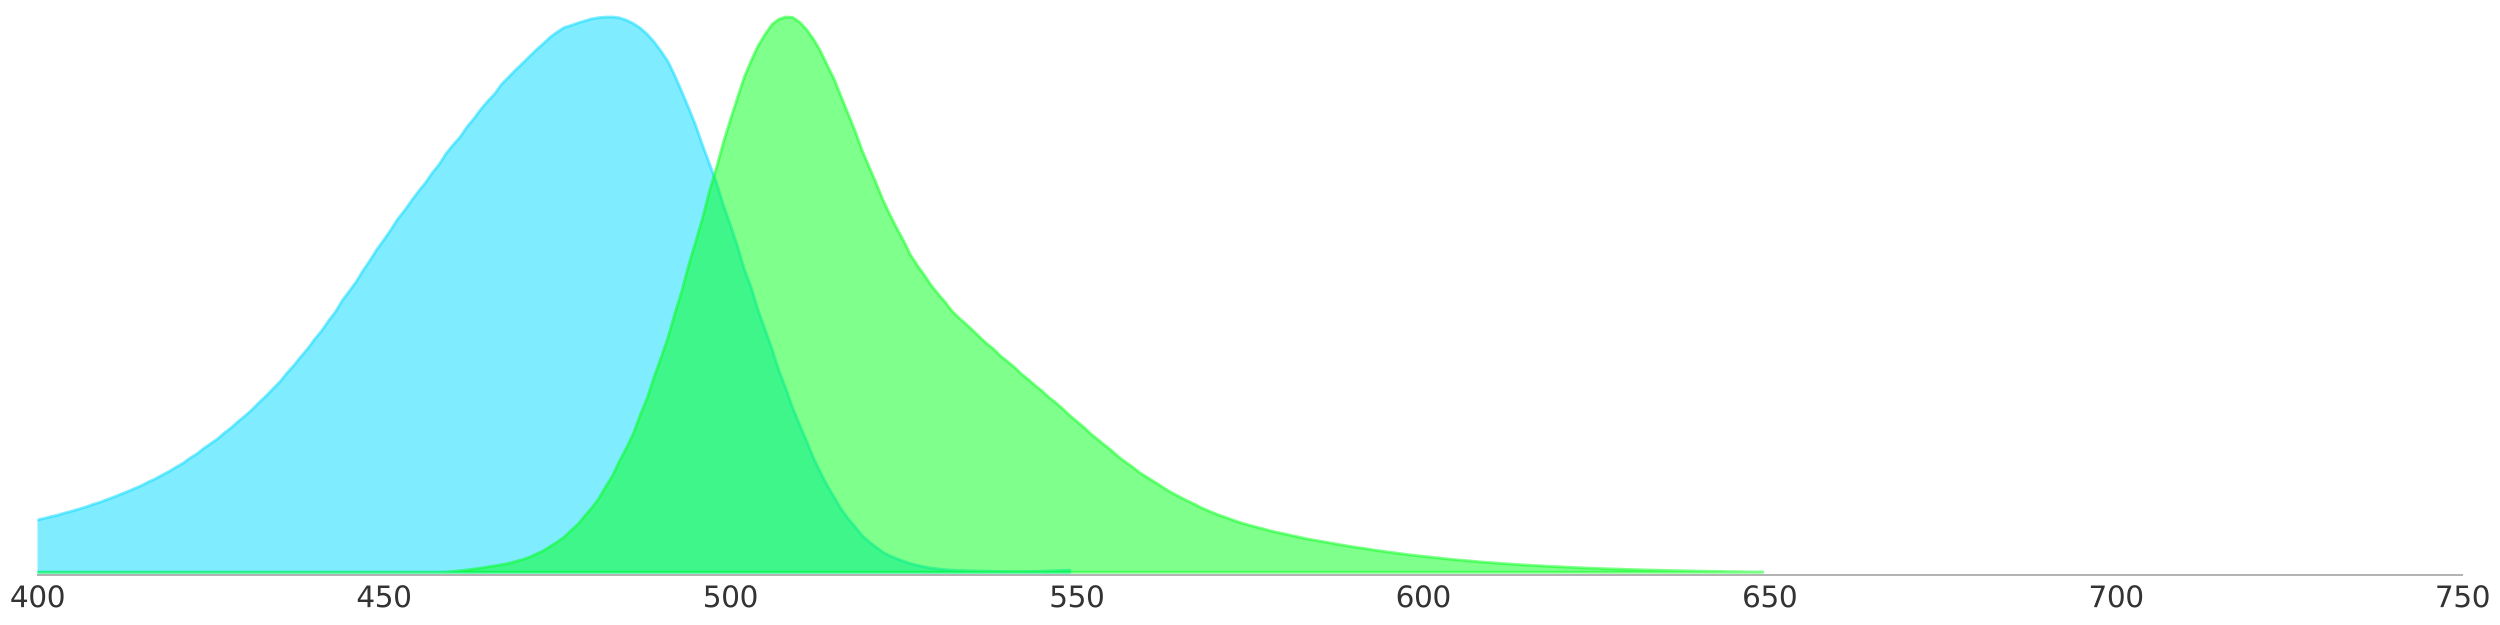 <?xml version="1.0" encoding="utf-8" standalone="no"?>
<!DOCTYPE svg PUBLIC "-//W3C//DTD SVG 1.1//EN"
  "http://www.w3.org/Graphics/SVG/1.1/DTD/svg11.dtd">
<svg xmlns:xlink="http://www.w3.org/1999/xlink" width="864pt" height="216pt" viewBox="0 0 864 216" xmlns="http://www.w3.org/2000/svg" version="1.1">
 <defs>
  <style type="text/css">*{stroke-linejoin: round; stroke-linecap: butt}</style>
 </defs>
 <g id="figure_1">
  <g id="patch_1">
   <path d="M 0 216 
L 864 216 
L 864 0 
L 0 0 
L 0 216 
z
" style="fill: none; opacity: 0"/>
  </g>
  <g id="axes_1">
   <g id="patch_2">
    <path d="M 12.96 198.72 
L 851.04 198.72 
L 851.04 1.08 
L 12.96 1.08 
L 12.96 198.72 
z
" style="fill: none; opacity: 0"/>
   </g>
   <g id="PolyCollection_1">
    <defs>
     <path id="m932d655bfa" d="M -178.601 -18.239 
L -178.601 -18.239 
L -176.207 -18.239 
L -173.812 -18.239 
L -171.418 -18.239 
L -169.023 -18.239 
L -166.629 -18.239 
L -164.234 -18.239 
L -161.84 -18.239 
L -159.445 -18.239 
L -157.051 -18.239 
L -154.656 -18.239 
L -152.261 -18.239 
L -149.867 -18.239 
L -147.472 -18.239 
L -145.078 -18.239 
L -142.683 -18.239 
L -140.289 -18.239 
L -137.894 -18.239 
L -135.5 -18.239 
L -133.105 -18.239 
L -130.711 -18.239 
L -128.316 -18.239 
L -125.922 -18.239 
L -123.527 -18.239 
L -121.133 -18.239 
L -118.738 -18.239 
L -116.344 -18.239 
L -113.949 -18.662 
L -111.555 -19.813 
L -109.16 -20.772 
L -106.766 -21.904 
L -104.371 -23.037 
L -101.977 -23.977 
L -99.582 -25.128 
L -97.188 -26.107 
L -94.793 -27.296 
L -92.399 -27.335 
L -90.004 -27.45 
L -87.61 -27.507 
L -85.215 -27.565 
L -82.821 -27.642 
L -80.426 -27.718 
L -78.032 -27.776 
L -75.637 -27.795 
L -73.243 -27.814 
L -70.848 -27.757 
L -68.453 -27.93 
L -66.059 -27.987 
L -63.664 -27.987 
L -61.27 -28.083 
L -58.875 -28.102 
L -56.481 -28.102 
L -54.086 -28.198 
L -51.692 -28.294 
L -49.297 -28.39 
L -46.903 -28.486 
L -44.508 -28.505 
L -42.114 -28.544 
L -39.719 -28.659 
L -37.325 -28.735 
L -34.93 -28.927 
L -32.536 -29.177 
L -30.141 -29.407 
L -27.747 -29.656 
L -25.352 -29.944 
L -22.958 -30.251 
L -20.563 -30.616 
L -18.169 -30.923 
L -15.774 -31.345 
L -13.38 -31.71 
L -10.985 -32.074 
L -8.591 -32.42 
L -6.196 -32.765 
L -3.802 -33.149 
L -1.407 -33.59 
L 0.987 -33.974 
L 3.382 -34.377 
L 5.776 -34.895 
L 8.171 -35.298 
L 10.565 -35.835 
L 12.96 -36.334 
L 15.355 -36.852 
L 17.749 -37.485 
L 20.144 -38.023 
L 22.538 -38.733 
L 24.933 -39.385 
L 27.327 -40.095 
L 29.722 -40.786 
L 32.116 -41.668 
L 34.511 -42.417 
L 36.905 -43.338 
L 39.3 -44.201 
L 41.694 -45.18 
L 44.089 -46.12 
L 46.483 -47.156 
L 48.878 -48.154 
L 51.272 -49.42 
L 53.667 -50.514 
L 56.061 -51.819 
L 58.456 -53.105 
L 60.85 -54.563 
L 63.245 -55.906 
L 65.639 -57.652 
L 68.034 -59.13 
L 70.428 -61.049 
L 72.823 -62.68 
L 75.217 -64.349 
L 77.612 -66.421 
L 80.006 -68.244 
L 82.401 -70.413 
L 84.795 -72.351 
L 87.19 -74.5 
L 89.584 -76.917 
L 91.979 -79.182 
L 94.373 -81.657 
L 96.768 -84.075 
L 99.163 -87.068 
L 101.557 -89.697 
L 103.952 -92.69 
L 106.346 -95.492 
L 108.741 -98.754 
L 111.135 -101.613 
L 113.53 -105.086 
L 115.924 -108.214 
L 118.319 -112.186 
L 120.713 -115.352 
L 123.108 -118.614 
L 125.502 -122.528 
L 127.897 -126.04 
L 130.291 -129.839 
L 132.686 -133.12 
L 135.08 -136.593 
L 137.475 -140.316 
L 139.869 -143.309 
L 142.264 -146.725 
L 144.658 -149.891 
L 147.053 -152.846 
L 149.447 -156.3 
L 151.842 -159.274 
L 154.236 -163.016 
L 156.631 -165.971 
L 159.025 -168.657 
L 161.42 -172.168 
L 163.814 -175.047 
L 166.209 -178.251 
L 168.603 -181.091 
L 170.998 -183.585 
L 173.392 -186.943 
L 175.787 -189.361 
L 178.181 -191.798 
L 180.576 -194.081 
L 182.971 -196.461 
L 185.365 -198.783 
L 187.76 -200.913 
L 190.154 -203.158 
L 192.549 -204.904 
L 194.943 -206.458 
L 197.338 -207.206 
L 199.732 -208.051 
L 202.127 -208.78 
L 204.521 -209.49 
L 206.916 -209.893 
L 209.31 -210.104 
L 211.705 -210.123 
L 214.099 -209.835 
L 216.494 -209.029 
L 218.888 -207.859 
L 221.283 -206.304 
L 223.677 -204.175 
L 226.072 -201.469 
L 228.466 -198.303 
L 230.861 -194.734 
L 233.255 -189.764 
L 235.65 -184.276 
L 238.044 -178.596 
L 240.439 -172.61 
L 242.833 -165.721 
L 245.228 -159.331 
L 247.622 -152.865 
L 250.017 -145.055 
L 252.411 -138.282 
L 254.806 -131.163 
L 257.2 -123.046 
L 259.595 -116.676 
L 261.989 -108.828 
L 264.384 -102.169 
L 266.779 -95.453 
L 269.173 -87.951 
L 271.568 -81.791 
L 273.962 -74.999 
L 276.357 -69.184 
L 278.751 -63.581 
L 281.146 -57.71 
L 283.54 -52.721 
L 285.935 -48.154 
L 288.329 -44.125 
L 290.724 -40.037 
L 293.118 -36.795 
L 295.513 -33.897 
L 297.907 -30.961 
L 300.302 -28.793 
L 302.696 -26.951 
L 305.091 -25.186 
L 307.485 -23.919 
L 309.88 -22.941 
L 312.274 -22.039 
L 314.669 -21.214 
L 317.063 -20.619 
L 319.458 -20.101 
L 321.852 -19.659 
L 324.247 -19.352 
L 326.641 -19.122 
L 329.036 -18.949 
L 331.43 -18.834 
L 333.825 -18.758 
L 336.219 -18.7 
L 338.614 -18.642 
L 341.008 -18.604 
L 343.403 -18.546 
L 345.797 -18.508 
L 348.192 -18.47 
L 350.587 -18.47 
L 352.981 -18.45 
L 355.376 -18.47 
L 357.77 -18.527 
L 360.165 -18.604 
L 362.559 -18.681 
L 364.954 -18.758 
L 367.348 -18.853 
L 369.743 -18.949 
L 369.743 -18.239 
L 369.743 -18.239 
L 367.348 -18.239 
L 364.954 -18.239 
L 362.559 -18.239 
L 360.165 -18.239 
L 357.77 -18.239 
L 355.376 -18.239 
L 352.981 -18.239 
L 350.587 -18.239 
L 348.192 -18.239 
L 345.797 -18.239 
L 343.403 -18.239 
L 341.008 -18.239 
L 338.614 -18.239 
L 336.219 -18.239 
L 333.825 -18.239 
L 331.43 -18.239 
L 329.036 -18.239 
L 326.641 -18.239 
L 324.247 -18.239 
L 321.852 -18.239 
L 319.458 -18.239 
L 317.063 -18.239 
L 314.669 -18.239 
L 312.274 -18.239 
L 309.88 -18.239 
L 307.485 -18.239 
L 305.091 -18.239 
L 302.696 -18.239 
L 300.302 -18.239 
L 297.907 -18.239 
L 295.513 -18.239 
L 293.118 -18.239 
L 290.724 -18.239 
L 288.329 -18.239 
L 285.935 -18.239 
L 283.54 -18.239 
L 281.146 -18.239 
L 278.751 -18.239 
L 276.357 -18.239 
L 273.962 -18.239 
L 271.568 -18.239 
L 269.173 -18.239 
L 266.779 -18.239 
L 264.384 -18.239 
L 261.989 -18.239 
L 259.595 -18.239 
L 257.2 -18.239 
L 254.806 -18.239 
L 252.411 -18.239 
L 250.017 -18.239 
L 247.622 -18.239 
L 245.228 -18.239 
L 242.833 -18.239 
L 240.439 -18.239 
L 238.044 -18.239 
L 235.65 -18.239 
L 233.255 -18.239 
L 230.861 -18.239 
L 228.466 -18.239 
L 226.072 -18.239 
L 223.677 -18.239 
L 221.283 -18.239 
L 218.888 -18.239 
L 216.494 -18.239 
L 214.099 -18.239 
L 211.705 -18.239 
L 209.31 -18.239 
L 206.916 -18.239 
L 204.521 -18.239 
L 202.127 -18.239 
L 199.732 -18.239 
L 197.338 -18.239 
L 194.943 -18.239 
L 192.549 -18.239 
L 190.154 -18.239 
L 187.76 -18.239 
L 185.365 -18.239 
L 182.971 -18.239 
L 180.576 -18.239 
L 178.181 -18.239 
L 175.787 -18.239 
L 173.392 -18.239 
L 170.998 -18.239 
L 168.603 -18.239 
L 166.209 -18.239 
L 163.814 -18.239 
L 161.42 -18.239 
L 159.025 -18.239 
L 156.631 -18.239 
L 154.236 -18.239 
L 151.842 -18.239 
L 149.447 -18.239 
L 147.053 -18.239 
L 144.658 -18.239 
L 142.264 -18.239 
L 139.869 -18.239 
L 137.475 -18.239 
L 135.08 -18.239 
L 132.686 -18.239 
L 130.291 -18.239 
L 127.897 -18.239 
L 125.502 -18.239 
L 123.108 -18.239 
L 120.713 -18.239 
L 118.319 -18.239 
L 115.924 -18.239 
L 113.53 -18.239 
L 111.135 -18.239 
L 108.741 -18.239 
L 106.346 -18.239 
L 103.952 -18.239 
L 101.557 -18.239 
L 99.163 -18.239 
L 96.768 -18.239 
L 94.373 -18.239 
L 91.979 -18.239 
L 89.584 -18.239 
L 87.19 -18.239 
L 84.795 -18.239 
L 82.401 -18.239 
L 80.006 -18.239 
L 77.612 -18.239 
L 75.217 -18.239 
L 72.823 -18.239 
L 70.428 -18.239 
L 68.034 -18.239 
L 65.639 -18.239 
L 63.245 -18.239 
L 60.85 -18.239 
L 58.456 -18.239 
L 56.061 -18.239 
L 53.667 -18.239 
L 51.272 -18.239 
L 48.878 -18.239 
L 46.483 -18.239 
L 44.089 -18.239 
L 41.694 -18.239 
L 39.3 -18.239 
L 36.905 -18.239 
L 34.511 -18.239 
L 32.116 -18.239 
L 29.722 -18.239 
L 27.327 -18.239 
L 24.933 -18.239 
L 22.538 -18.239 
L 20.144 -18.239 
L 17.749 -18.239 
L 15.355 -18.239 
L 12.96 -18.239 
L 10.565 -18.239 
L 8.171 -18.239 
L 5.776 -18.239 
L 3.382 -18.239 
L 0.987 -18.239 
L -1.407 -18.239 
L -3.802 -18.239 
L -6.196 -18.239 
L -8.591 -18.239 
L -10.985 -18.239 
L -13.38 -18.239 
L -15.774 -18.239 
L -18.169 -18.239 
L -20.563 -18.239 
L -22.958 -18.239 
L -25.352 -18.239 
L -27.747 -18.239 
L -30.141 -18.239 
L -32.536 -18.239 
L -34.93 -18.239 
L -37.325 -18.239 
L -39.719 -18.239 
L -42.114 -18.239 
L -44.508 -18.239 
L -46.903 -18.239 
L -49.297 -18.239 
L -51.692 -18.239 
L -54.086 -18.239 
L -56.481 -18.239 
L -58.875 -18.239 
L -61.27 -18.239 
L -63.664 -18.239 
L -66.059 -18.239 
L -68.453 -18.239 
L -70.848 -18.239 
L -73.243 -18.239 
L -75.637 -18.239 
L -78.032 -18.239 
L -80.426 -18.239 
L -82.821 -18.239 
L -85.215 -18.239 
L -87.61 -18.239 
L -90.004 -18.239 
L -92.399 -18.239 
L -94.793 -18.239 
L -97.188 -18.239 
L -99.582 -18.239 
L -101.977 -18.239 
L -104.371 -18.239 
L -106.766 -18.239 
L -109.16 -18.239 
L -111.555 -18.239 
L -113.949 -18.239 
L -116.344 -18.239 
L -118.738 -18.239 
L -121.133 -18.239 
L -123.527 -18.239 
L -125.922 -18.239 
L -128.316 -18.239 
L -130.711 -18.239 
L -133.105 -18.239 
L -135.5 -18.239 
L -137.894 -18.239 
L -140.289 -18.239 
L -142.683 -18.239 
L -145.078 -18.239 
L -147.472 -18.239 
L -149.867 -18.239 
L -152.261 -18.239 
L -154.656 -18.239 
L -157.051 -18.239 
L -159.445 -18.239 
L -161.84 -18.239 
L -164.234 -18.239 
L -166.629 -18.239 
L -169.023 -18.239 
L -171.418 -18.239 
L -173.812 -18.239 
L -176.207 -18.239 
L -178.601 -18.239 
z
" style="stroke: #00dbff; stroke-opacity: 0.5"/>
    </defs>
    <g clip-path="url(#pba4ccfaaa1)">
     <use xlink:href="#m932d655bfa" x="0" y="216" style="fill: #00dbff; fill-opacity: 0.5; stroke: #00dbff; stroke-opacity: 0.5"/>
    </g>
   </g>
   <g id="PolyCollection_2">
    <defs>
     <path id="m7eeef1d7af" d="M 12.96 -18.239 
L 12.96 -18.239 
L 15.355 -18.239 
L 17.749 -18.239 
L 20.144 -18.239 
L 22.538 -18.239 
L 24.933 -18.239 
L 27.327 -18.239 
L 29.722 -18.239 
L 32.116 -18.239 
L 34.511 -18.239 
L 36.905 -18.239 
L 39.3 -18.239 
L 41.694 -18.239 
L 44.089 -18.239 
L 46.483 -18.239 
L 48.878 -18.239 
L 51.272 -18.239 
L 53.667 -18.239 
L 56.061 -18.239 
L 58.456 -18.239 
L 60.85 -18.239 
L 63.245 -18.239 
L 65.639 -18.239 
L 68.034 -18.239 
L 70.428 -18.239 
L 72.823 -18.239 
L 75.217 -18.239 
L 77.612 -18.239 
L 80.006 -18.239 
L 82.401 -18.239 
L 84.795 -18.239 
L 87.19 -18.239 
L 89.584 -18.239 
L 91.979 -18.239 
L 94.373 -18.239 
L 96.768 -18.239 
L 99.163 -18.239 
L 101.557 -18.239 
L 103.952 -18.239 
L 106.346 -18.239 
L 108.741 -18.239 
L 111.135 -18.239 
L 113.53 -18.239 
L 115.924 -18.239 
L 118.319 -18.239 
L 120.713 -18.239 
L 123.108 -18.239 
L 125.502 -18.239 
L 127.897 -18.239 
L 130.291 -18.239 
L 132.686 -18.239 
L 135.08 -18.239 
L 137.475 -18.239 
L 139.869 -18.239 
L 142.264 -18.239 
L 144.658 -18.239 
L 147.053 -18.239 
L 149.447 -18.239 
L 151.842 -18.239 
L 154.236 -18.297 
L 156.631 -18.527 
L 159.025 -18.758 
L 161.42 -19.045 
L 163.814 -19.333 
L 166.209 -19.679 
L 168.603 -20.081 
L 170.998 -20.446 
L 173.392 -20.83 
L 175.787 -21.29 
L 178.181 -21.943 
L 180.576 -22.614 
L 182.971 -23.42 
L 185.365 -24.552 
L 187.76 -25.646 
L 190.154 -27.162 
L 192.549 -28.659 
L 194.943 -30.386 
L 197.338 -32.669 
L 199.732 -34.818 
L 202.127 -37.754 
L 204.521 -40.479 
L 206.916 -43.664 
L 209.31 -47.789 
L 211.705 -51.627 
L 214.099 -56.693 
L 216.494 -61.183 
L 218.888 -66.172 
L 221.283 -72.619 
L 223.677 -78.491 
L 226.072 -85.821 
L 228.466 -92.383 
L 230.861 -99.368 
L 233.255 -107.715 
L 235.65 -115.467 
L 238.044 -124.543 
L 240.439 -132.525 
L 242.833 -140.719 
L 245.228 -150.083 
L 247.622 -158.007 
L 250.017 -166.796 
L 252.411 -174.586 
L 254.806 -181.954 
L 257.2 -189.265 
L 259.595 -194.983 
L 261.989 -200.145 
L 264.384 -204.079 
L 266.779 -207.513 
L 269.173 -209.355 
L 271.568 -210.123 
L 273.962 -209.969 
L 276.357 -208.358 
L 278.751 -205.786 
L 281.146 -202.448 
L 283.54 -198.36 
L 285.935 -193.371 
L 288.329 -188.555 
L 290.724 -182.511 
L 293.118 -176.678 
L 295.513 -170.729 
L 297.907 -164.128 
L 300.302 -158.487 
L 302.696 -152.942 
L 305.091 -147.012 
L 307.485 -141.947 
L 309.88 -137.226 
L 312.274 -132.813 
L 314.669 -127.882 
L 317.063 -124.236 
L 319.458 -120.897 
L 321.852 -117.347 
L 324.247 -114.354 
L 326.641 -111.591 
L 329.036 -108.482 
L 331.43 -106.103 
L 333.825 -104.011 
L 336.219 -101.785 
L 338.614 -99.464 
L 341.008 -97.276 
L 343.403 -95.338 
L 345.797 -92.959 
L 348.192 -91.059 
L 350.587 -89.083 
L 352.981 -86.78 
L 355.376 -84.842 
L 357.77 -82.751 
L 360.165 -80.813 
L 362.559 -78.606 
L 364.954 -76.745 
L 367.348 -74.634 
L 369.743 -72.389 
L 372.137 -70.355 
L 374.532 -68.379 
L 376.926 -66.114 
L 379.321 -64.157 
L 381.715 -62.2 
L 384.11 -60.339 
L 386.504 -58.17 
L 388.899 -56.347 
L 391.293 -54.678 
L 393.688 -52.778 
L 396.082 -51.263 
L 398.477 -49.747 
L 400.871 -48.269 
L 403.266 -46.657 
L 405.66 -45.353 
L 408.055 -44.086 
L 410.449 -42.839 
L 412.844 -41.745 
L 415.238 -40.479 
L 417.633 -39.462 
L 420.027 -38.445 
L 422.422 -37.562 
L 424.816 -36.737 
L 427.211 -35.854 
L 429.605 -35.106 
L 432 -34.396 
L 434.395 -33.782 
L 436.789 -33.168 
L 439.184 -32.496 
L 441.578 -31.959 
L 443.973 -31.46 
L 446.367 -30.923 
L 448.762 -30.424 
L 451.156 -29.868 
L 453.551 -29.426 
L 455.945 -29.004 
L 458.34 -28.601 
L 460.734 -28.179 
L 463.129 -27.738 
L 465.523 -27.335 
L 467.918 -26.951 
L 470.312 -26.606 
L 472.707 -26.26 
L 475.101 -25.857 
L 477.496 -25.531 
L 479.89 -25.205 
L 482.285 -24.879 
L 484.679 -24.572 
L 487.074 -24.265 
L 489.468 -23.996 
L 491.863 -23.727 
L 494.257 -23.459 
L 496.652 -23.209 
L 499.046 -22.941 
L 501.441 -22.71 
L 503.835 -22.48 
L 506.23 -22.269 
L 508.624 -22.077 
L 511.019 -21.847 
L 513.413 -21.655 
L 515.808 -21.482 
L 518.203 -21.31 
L 520.597 -21.156 
L 522.992 -20.983 
L 525.386 -20.83 
L 527.781 -20.696 
L 530.175 -20.542 
L 532.57 -20.427 
L 534.964 -20.293 
L 537.359 -20.177 
L 539.753 -20.081 
L 542.148 -19.966 
L 544.542 -19.851 
L 546.937 -19.755 
L 549.331 -19.64 
L 551.726 -19.563 
L 554.12 -19.467 
L 556.515 -19.391 
L 558.909 -19.314 
L 561.304 -19.237 
L 563.698 -19.16 
L 566.093 -19.103 
L 568.487 -19.026 
L 570.882 -18.969 
L 573.276 -18.911 
L 575.671 -18.853 
L 578.065 -18.796 
L 580.46 -18.738 
L 582.854 -18.7 
L 585.249 -18.642 
L 587.643 -18.604 
L 590.038 -18.566 
L 592.432 -18.527 
L 594.827 -18.489 
L 597.221 -18.431 
L 599.616 -18.412 
L 602.011 -18.374 
L 604.405 -18.335 
L 606.8 -18.316 
L 609.194 -18.297 
L 609.194 -18.239 
L 609.194 -18.239 
L 606.8 -18.239 
L 604.405 -18.239 
L 602.011 -18.239 
L 599.616 -18.239 
L 597.221 -18.239 
L 594.827 -18.239 
L 592.432 -18.239 
L 590.038 -18.239 
L 587.643 -18.239 
L 585.249 -18.239 
L 582.854 -18.239 
L 580.46 -18.239 
L 578.065 -18.239 
L 575.671 -18.239 
L 573.276 -18.239 
L 570.882 -18.239 
L 568.487 -18.239 
L 566.093 -18.239 
L 563.698 -18.239 
L 561.304 -18.239 
L 558.909 -18.239 
L 556.515 -18.239 
L 554.12 -18.239 
L 551.726 -18.239 
L 549.331 -18.239 
L 546.937 -18.239 
L 544.542 -18.239 
L 542.148 -18.239 
L 539.753 -18.239 
L 537.359 -18.239 
L 534.964 -18.239 
L 532.57 -18.239 
L 530.175 -18.239 
L 527.781 -18.239 
L 525.386 -18.239 
L 522.992 -18.239 
L 520.597 -18.239 
L 518.203 -18.239 
L 515.808 -18.239 
L 513.413 -18.239 
L 511.019 -18.239 
L 508.624 -18.239 
L 506.23 -18.239 
L 503.835 -18.239 
L 501.441 -18.239 
L 499.046 -18.239 
L 496.652 -18.239 
L 494.257 -18.239 
L 491.863 -18.239 
L 489.468 -18.239 
L 487.074 -18.239 
L 484.679 -18.239 
L 482.285 -18.239 
L 479.89 -18.239 
L 477.496 -18.239 
L 475.101 -18.239 
L 472.707 -18.239 
L 470.312 -18.239 
L 467.918 -18.239 
L 465.523 -18.239 
L 463.129 -18.239 
L 460.734 -18.239 
L 458.34 -18.239 
L 455.945 -18.239 
L 453.551 -18.239 
L 451.156 -18.239 
L 448.762 -18.239 
L 446.367 -18.239 
L 443.973 -18.239 
L 441.578 -18.239 
L 439.184 -18.239 
L 436.789 -18.239 
L 434.395 -18.239 
L 432 -18.239 
L 429.605 -18.239 
L 427.211 -18.239 
L 424.816 -18.239 
L 422.422 -18.239 
L 420.027 -18.239 
L 417.633 -18.239 
L 415.238 -18.239 
L 412.844 -18.239 
L 410.449 -18.239 
L 408.055 -18.239 
L 405.66 -18.239 
L 403.266 -18.239 
L 400.871 -18.239 
L 398.477 -18.239 
L 396.082 -18.239 
L 393.688 -18.239 
L 391.293 -18.239 
L 388.899 -18.239 
L 386.504 -18.239 
L 384.11 -18.239 
L 381.715 -18.239 
L 379.321 -18.239 
L 376.926 -18.239 
L 374.532 -18.239 
L 372.137 -18.239 
L 369.743 -18.239 
L 367.348 -18.239 
L 364.954 -18.239 
L 362.559 -18.239 
L 360.165 -18.239 
L 357.77 -18.239 
L 355.376 -18.239 
L 352.981 -18.239 
L 350.587 -18.239 
L 348.192 -18.239 
L 345.797 -18.239 
L 343.403 -18.239 
L 341.008 -18.239 
L 338.614 -18.239 
L 336.219 -18.239 
L 333.825 -18.239 
L 331.43 -18.239 
L 329.036 -18.239 
L 326.641 -18.239 
L 324.247 -18.239 
L 321.852 -18.239 
L 319.458 -18.239 
L 317.063 -18.239 
L 314.669 -18.239 
L 312.274 -18.239 
L 309.88 -18.239 
L 307.485 -18.239 
L 305.091 -18.239 
L 302.696 -18.239 
L 300.302 -18.239 
L 297.907 -18.239 
L 295.513 -18.239 
L 293.118 -18.239 
L 290.724 -18.239 
L 288.329 -18.239 
L 285.935 -18.239 
L 283.54 -18.239 
L 281.146 -18.239 
L 278.751 -18.239 
L 276.357 -18.239 
L 273.962 -18.239 
L 271.568 -18.239 
L 269.173 -18.239 
L 266.779 -18.239 
L 264.384 -18.239 
L 261.989 -18.239 
L 259.595 -18.239 
L 257.2 -18.239 
L 254.806 -18.239 
L 252.411 -18.239 
L 250.017 -18.239 
L 247.622 -18.239 
L 245.228 -18.239 
L 242.833 -18.239 
L 240.439 -18.239 
L 238.044 -18.239 
L 235.65 -18.239 
L 233.255 -18.239 
L 230.861 -18.239 
L 228.466 -18.239 
L 226.072 -18.239 
L 223.677 -18.239 
L 221.283 -18.239 
L 218.888 -18.239 
L 216.494 -18.239 
L 214.099 -18.239 
L 211.705 -18.239 
L 209.31 -18.239 
L 206.916 -18.239 
L 204.521 -18.239 
L 202.127 -18.239 
L 199.732 -18.239 
L 197.338 -18.239 
L 194.943 -18.239 
L 192.549 -18.239 
L 190.154 -18.239 
L 187.76 -18.239 
L 185.365 -18.239 
L 182.971 -18.239 
L 180.576 -18.239 
L 178.181 -18.239 
L 175.787 -18.239 
L 173.392 -18.239 
L 170.998 -18.239 
L 168.603 -18.239 
L 166.209 -18.239 
L 163.814 -18.239 
L 161.42 -18.239 
L 159.025 -18.239 
L 156.631 -18.239 
L 154.236 -18.239 
L 151.842 -18.239 
L 149.447 -18.239 
L 147.053 -18.239 
L 144.658 -18.239 
L 142.264 -18.239 
L 139.869 -18.239 
L 137.475 -18.239 
L 135.08 -18.239 
L 132.686 -18.239 
L 130.291 -18.239 
L 127.897 -18.239 
L 125.502 -18.239 
L 123.108 -18.239 
L 120.713 -18.239 
L 118.319 -18.239 
L 115.924 -18.239 
L 113.53 -18.239 
L 111.135 -18.239 
L 108.741 -18.239 
L 106.346 -18.239 
L 103.952 -18.239 
L 101.557 -18.239 
L 99.163 -18.239 
L 96.768 -18.239 
L 94.373 -18.239 
L 91.979 -18.239 
L 89.584 -18.239 
L 87.19 -18.239 
L 84.795 -18.239 
L 82.401 -18.239 
L 80.006 -18.239 
L 77.612 -18.239 
L 75.217 -18.239 
L 72.823 -18.239 
L 70.428 -18.239 
L 68.034 -18.239 
L 65.639 -18.239 
L 63.245 -18.239 
L 60.85 -18.239 
L 58.456 -18.239 
L 56.061 -18.239 
L 53.667 -18.239 
L 51.272 -18.239 
L 48.878 -18.239 
L 46.483 -18.239 
L 44.089 -18.239 
L 41.694 -18.239 
L 39.3 -18.239 
L 36.905 -18.239 
L 34.511 -18.239 
L 32.116 -18.239 
L 29.722 -18.239 
L 27.327 -18.239 
L 24.933 -18.239 
L 22.538 -18.239 
L 20.144 -18.239 
L 17.749 -18.239 
L 15.355 -18.239 
L 12.96 -18.239 
z
" style="stroke: #00ff19; stroke-opacity: 0.5"/>
    </defs>
    <g clip-path="url(#pba4ccfaaa1)">
     <use xlink:href="#m7eeef1d7af" x="0" y="216" style="fill: #00ff19; fill-opacity: 0.5; stroke: #00ff19; stroke-opacity: 0.5"/>
    </g>
   </g>
   <g id="matplotlib.axis_1">
    <g id="xtick_1">
     <g id="line2d_1"/>
     <g id="text_1">
      <!-- 400 -->
      <g style="fill: #333333" transform="translate(3.416 209.818) scale(0.1 -0.1)">
       <defs>
        <path id="DejaVuSans-34" d="M 2419 4116 
L 825 1625 
L 2419 1625 
L 2419 4116 
z
M 2253 4666 
L 3047 4666 
L 3047 1625 
L 3713 1625 
L 3713 1100 
L 3047 1100 
L 3047 0 
L 2419 0 
L 2419 1100 
L 313 1100 
L 313 1709 
L 2253 4666 
z
" transform="scale(0.016)"/>
        <path id="DejaVuSans-30" d="M 2034 4250 
Q 1547 4250 1301 3770 
Q 1056 3291 1056 2328 
Q 1056 1369 1301 889 
Q 1547 409 2034 409 
Q 2525 409 2770 889 
Q 3016 1369 3016 2328 
Q 3016 3291 2770 3770 
Q 2525 4250 2034 4250 
z
M 2034 4750 
Q 2819 4750 3233 4129 
Q 3647 3509 3647 2328 
Q 3647 1150 3233 529 
Q 2819 -91 2034 -91 
Q 1250 -91 836 529 
Q 422 1150 422 2328 
Q 422 3509 836 4129 
Q 1250 4750 2034 4750 
z
" transform="scale(0.016)"/>
       </defs>
       <use xlink:href="#DejaVuSans-34"/>
       <use xlink:href="#DejaVuSans-30" x="63.623"/>
       <use xlink:href="#DejaVuSans-30" x="127.246"/>
      </g>
     </g>
    </g>
    <g id="xtick_2">
     <g id="line2d_2"/>
     <g id="text_2">
      <!-- 450 -->
      <g style="fill: #333333" transform="translate(123.142 209.818) scale(0.1 -0.1)">
       <defs>
        <path id="DejaVuSans-35" d="M 691 4666 
L 3169 4666 
L 3169 4134 
L 1269 4134 
L 1269 2991 
Q 1406 3038 1543 3061 
Q 1681 3084 1819 3084 
Q 2600 3084 3056 2656 
Q 3513 2228 3513 1497 
Q 3513 744 3044 326 
Q 2575 -91 1722 -91 
Q 1428 -91 1123 -41 
Q 819 9 494 109 
L 494 744 
Q 775 591 1075 516 
Q 1375 441 1709 441 
Q 2250 441 2565 725 
Q 2881 1009 2881 1497 
Q 2881 1984 2565 2268 
Q 2250 2553 1709 2553 
Q 1456 2553 1204 2497 
Q 953 2441 691 2322 
L 691 4666 
z
" transform="scale(0.016)"/>
       </defs>
       <use xlink:href="#DejaVuSans-34"/>
       <use xlink:href="#DejaVuSans-35" x="63.623"/>
       <use xlink:href="#DejaVuSans-30" x="127.246"/>
      </g>
     </g>
    </g>
    <g id="xtick_3">
     <g id="line2d_3"/>
     <g id="text_3">
      <!-- 500 -->
      <g style="fill: #333333" transform="translate(242.868 209.818) scale(0.1 -0.1)">
       <use xlink:href="#DejaVuSans-35"/>
       <use xlink:href="#DejaVuSans-30" x="63.623"/>
       <use xlink:href="#DejaVuSans-30" x="127.246"/>
      </g>
     </g>
    </g>
    <g id="xtick_4">
     <g id="line2d_4"/>
     <g id="text_4">
      <!-- 550 -->
      <g style="fill: #333333" transform="translate(362.593 209.818) scale(0.1 -0.1)">
       <use xlink:href="#DejaVuSans-35"/>
       <use xlink:href="#DejaVuSans-35" x="63.623"/>
       <use xlink:href="#DejaVuSans-30" x="127.246"/>
      </g>
     </g>
    </g>
    <g id="xtick_5">
     <g id="line2d_5"/>
     <g id="text_5">
      <!-- 600 -->
      <g style="fill: #333333" transform="translate(482.319 209.818) scale(0.1 -0.1)">
       <defs>
        <path id="DejaVuSans-36" d="M 2113 2584 
Q 1688 2584 1439 2293 
Q 1191 2003 1191 1497 
Q 1191 994 1439 701 
Q 1688 409 2113 409 
Q 2538 409 2786 701 
Q 3034 994 3034 1497 
Q 3034 2003 2786 2293 
Q 2538 2584 2113 2584 
z
M 3366 4563 
L 3366 3988 
Q 3128 4100 2886 4159 
Q 2644 4219 2406 4219 
Q 1781 4219 1451 3797 
Q 1122 3375 1075 2522 
Q 1259 2794 1537 2939 
Q 1816 3084 2150 3084 
Q 2853 3084 3261 2657 
Q 3669 2231 3669 1497 
Q 3669 778 3244 343 
Q 2819 -91 2113 -91 
Q 1303 -91 875 529 
Q 447 1150 447 2328 
Q 447 3434 972 4092 
Q 1497 4750 2381 4750 
Q 2619 4750 2861 4703 
Q 3103 4656 3366 4563 
z
" transform="scale(0.016)"/>
       </defs>
       <use xlink:href="#DejaVuSans-36"/>
       <use xlink:href="#DejaVuSans-30" x="63.623"/>
       <use xlink:href="#DejaVuSans-30" x="127.246"/>
      </g>
     </g>
    </g>
    <g id="xtick_6">
     <g id="line2d_6"/>
     <g id="text_6">
      <!-- 650 -->
      <g style="fill: #333333" transform="translate(602.045 209.818) scale(0.1 -0.1)">
       <use xlink:href="#DejaVuSans-36"/>
       <use xlink:href="#DejaVuSans-35" x="63.623"/>
       <use xlink:href="#DejaVuSans-30" x="127.246"/>
      </g>
     </g>
    </g>
    <g id="xtick_7">
     <g id="line2d_7"/>
     <g id="text_7">
      <!-- 700 -->
      <g style="fill: #333333" transform="translate(721.771 209.818) scale(0.1 -0.1)">
       <defs>
        <path id="DejaVuSans-37" d="M 525 4666 
L 3525 4666 
L 3525 4397 
L 1831 0 
L 1172 0 
L 2766 4134 
L 525 4134 
L 525 4666 
z
" transform="scale(0.016)"/>
       </defs>
       <use xlink:href="#DejaVuSans-37"/>
       <use xlink:href="#DejaVuSans-30" x="63.623"/>
       <use xlink:href="#DejaVuSans-30" x="127.246"/>
      </g>
     </g>
    </g>
    <g id="xtick_8">
     <g id="line2d_8"/>
     <g id="text_8">
      <!-- 750 -->
      <g style="fill: #333333" transform="translate(841.496 209.818) scale(0.1 -0.1)">
       <use xlink:href="#DejaVuSans-37"/>
       <use xlink:href="#DejaVuSans-35" x="63.623"/>
       <use xlink:href="#DejaVuSans-30" x="127.246"/>
      </g>
     </g>
    </g>
   </g>
   <g id="matplotlib.axis_2"/>
   <g id="patch_3">
    <path d="M 12.96 198.72 
L 851.04 198.72 
" style="fill: none; stroke: #808080; stroke-width: 0.4; stroke-linejoin: miter; stroke-linecap: square"/>
   </g>
  </g>
 </g>
 <defs>
  <clipPath id="pba4ccfaaa1">
   <rect x="12.96" y="1.08" width="838.08" height="197.64"/>
  </clipPath>
 </defs>
</svg>
